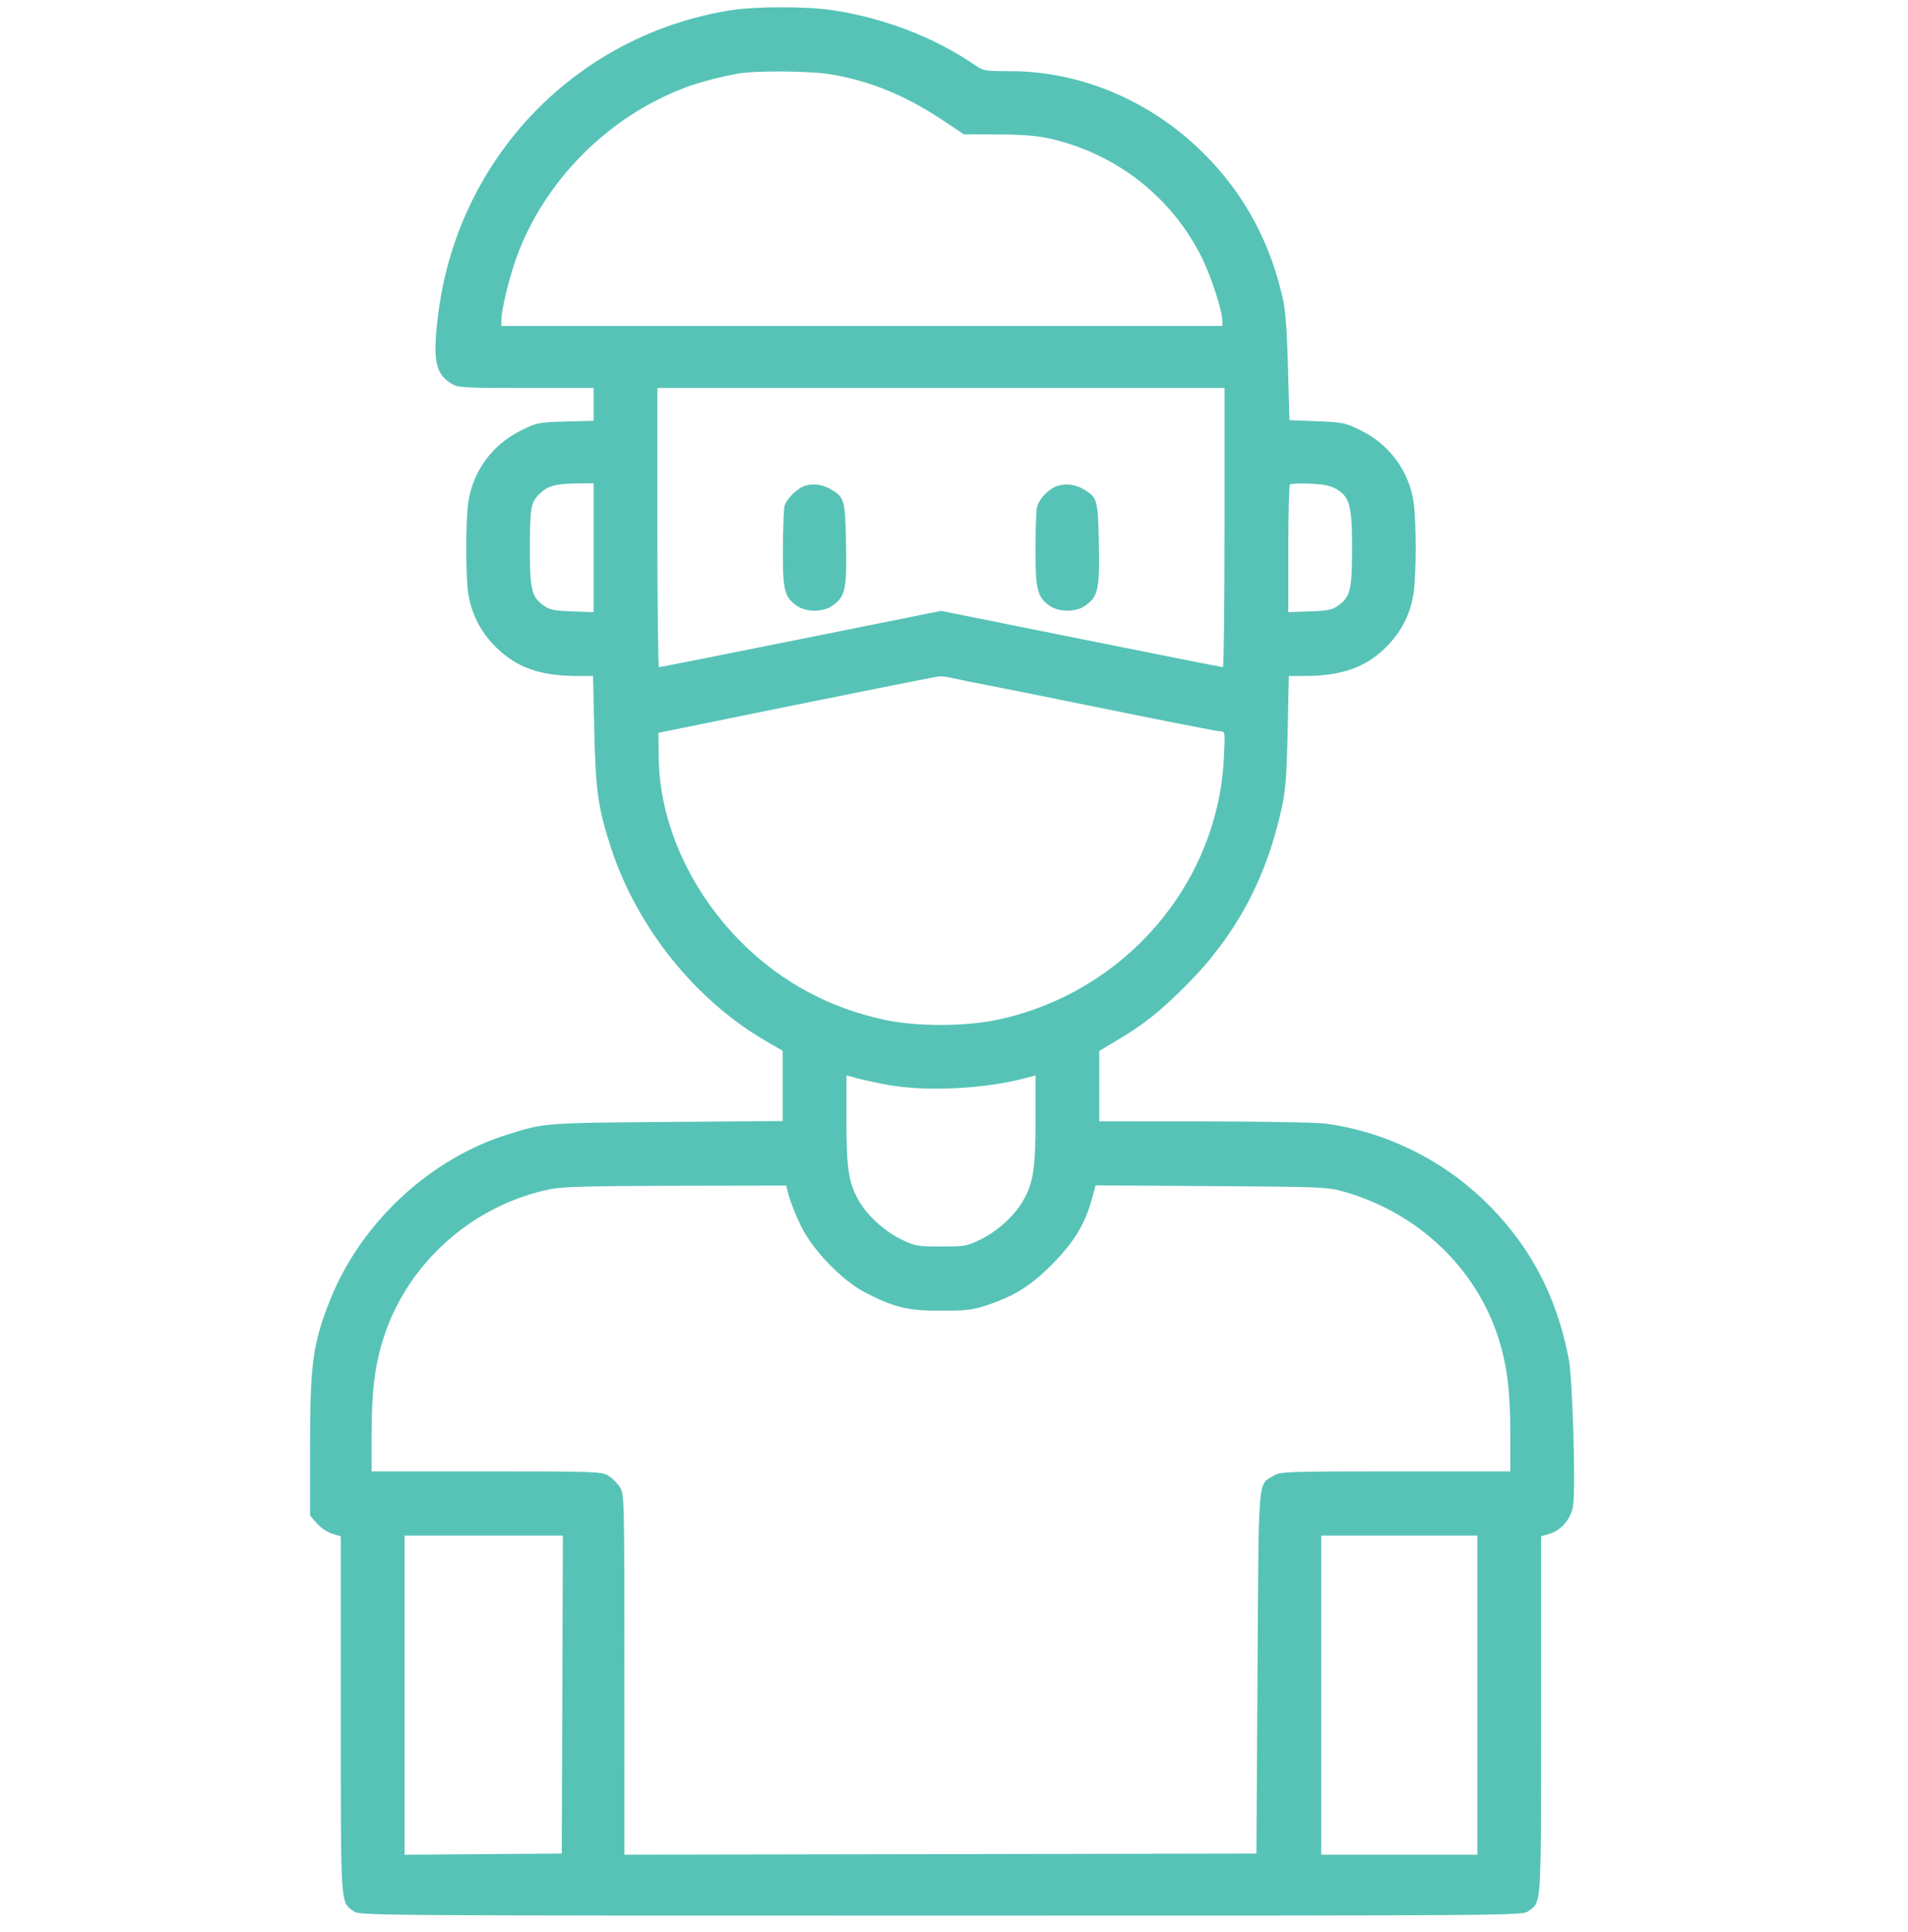 <svg width="80" height="81" viewBox="0 0 80 81" fill="none" xmlns="http://www.w3.org/2000/svg">
<path fill-rule="evenodd" clip-rule="evenodd" d="M30.651 0.428C24.205 1.446 19.253 6.546 18.389 13.055C18.125 15.042 18.233 15.657 18.921 16.08C19.204 16.253 19.39 16.265 22.056 16.265L24.89 16.265V16.953V17.64L23.71 17.672C22.561 17.704 22.511 17.714 21.829 18.054C20.651 18.641 19.848 19.726 19.641 21.01C19.516 21.792 19.517 24.256 19.644 24.955C19.8 25.814 20.2 26.561 20.828 27.165C21.695 27.998 22.671 28.337 24.21 28.339L24.866 28.339L24.917 30.638C24.972 33.153 25.087 33.943 25.639 35.604C26.741 38.917 29.164 41.929 32.103 43.637L32.817 44.052V45.523V46.995L27.955 47.034C22.792 47.076 22.841 47.073 21.276 47.562C17.992 48.59 15.113 51.284 13.827 54.531C13.118 56.319 13 57.189 13 60.635L13 63.534L13.285 63.861C13.446 64.046 13.727 64.235 13.93 64.297L14.29 64.406V71.877C14.29 80.045 14.269 79.707 14.823 80.119C15.072 80.304 15.219 80.305 39.453 80.305C63.688 80.305 63.834 80.304 64.083 80.119C64.638 79.707 64.616 80.045 64.616 71.877V64.406L64.976 64.297C65.473 64.147 65.878 63.659 65.959 63.112C66.07 62.367 65.937 57.818 65.78 56.992C65.266 54.285 64.098 52.11 62.173 50.273C60.383 48.566 57.996 47.418 55.583 47.104C55.203 47.054 52.912 47.012 50.491 47.011L46.09 47.008V45.532V44.057L46.758 43.66C47.97 42.939 48.611 42.432 49.741 41.3C51.815 39.221 53.106 36.819 53.747 33.843C53.905 33.109 53.951 32.499 53.99 30.638L54.039 28.339L54.696 28.339C56.298 28.337 57.338 27.953 58.197 27.046C58.795 26.413 59.129 25.738 59.267 24.883C59.389 24.125 59.388 21.773 59.265 21.01C59.059 19.726 58.255 18.64 57.079 18.055C56.409 17.721 56.33 17.704 55.221 17.659L54.063 17.612L54.005 15.429C53.966 13.931 53.901 13.031 53.796 12.558C53.295 10.291 52.289 8.357 50.766 6.736C48.519 4.344 45.468 2.984 42.342 2.983C41.279 2.983 41.24 2.975 40.836 2.701C39.145 1.552 37.071 0.756 34.914 0.427C33.842 0.264 31.688 0.264 30.651 0.428ZM34.871 3.122C36.529 3.413 37.954 3.998 39.496 5.021L40.415 5.63L41.847 5.636C42.854 5.641 43.495 5.691 44.007 5.806C46.803 6.432 49.157 8.28 50.405 10.83C50.794 11.625 51.251 13.036 51.251 13.443V13.665H36.135H21.019L21.021 13.409C21.024 12.984 21.354 11.622 21.653 10.8C22.82 7.585 25.48 4.903 28.715 3.677C29.291 3.459 30.138 3.234 30.927 3.089C31.686 2.95 34.001 2.969 34.871 3.122ZM51.343 22.116C51.343 25.335 51.312 27.968 51.274 27.968C51.236 27.969 48.562 27.438 45.332 26.789L39.459 25.609L33.58 26.79C30.347 27.439 27.67 27.97 27.632 27.969C27.594 27.968 27.563 25.335 27.563 22.116V16.265H39.453H51.343V22.116ZM24.89 22.961V25.663L23.991 25.631C23.241 25.605 23.045 25.565 22.805 25.392C22.293 25.025 22.217 24.723 22.217 23.066C22.217 21.293 22.254 21.072 22.605 20.719C22.947 20.374 23.282 20.278 24.176 20.267L24.89 20.259V22.961ZM33.769 20.36C33.437 20.458 32.985 20.898 32.895 21.211C32.862 21.326 32.831 22.124 32.826 22.985C32.816 24.728 32.885 25.019 33.398 25.388C33.794 25.671 34.511 25.673 34.903 25.392C35.445 25.002 35.508 24.72 35.474 22.83C35.441 20.991 35.408 20.861 34.891 20.542C34.527 20.318 34.13 20.254 33.769 20.36ZM44.367 20.36C43.977 20.476 43.548 20.921 43.475 21.287C43.443 21.449 43.417 22.25 43.417 23.066C43.417 24.721 43.493 25.025 44 25.389C44.392 25.67 45.115 25.67 45.506 25.389C46.044 25.003 46.108 24.718 46.074 22.83C46.041 20.991 46.008 20.861 45.491 20.542C45.127 20.318 44.729 20.254 44.367 20.36ZM56.063 20.521C56.598 20.854 56.69 21.218 56.69 23.01C56.69 24.728 56.617 25.022 56.102 25.392C55.861 25.565 55.666 25.605 54.915 25.631L54.017 25.663V23.023C54.017 21.571 54.048 20.351 54.086 20.311C54.124 20.272 54.51 20.257 54.943 20.277C55.553 20.306 55.807 20.361 56.063 20.521ZM40.006 28.441C40.234 28.495 40.836 28.617 41.343 28.713C41.85 28.808 44.226 29.286 46.623 29.774C49.02 30.262 51.069 30.661 51.177 30.661C51.368 30.661 51.37 30.684 51.314 31.799C51.045 37.09 47.136 41.609 41.844 42.746C40.483 43.038 38.411 43.041 37.083 42.752C35.91 42.497 34.846 42.107 33.831 41.559C30.176 39.588 27.652 35.596 27.618 31.736L27.609 30.72L33.416 29.539C36.61 28.89 39.306 28.355 39.407 28.351C39.509 28.347 39.778 28.388 40.006 28.441ZM37.241 45.483C38.814 45.769 41.244 45.653 42.933 45.211L43.417 45.085V46.956C43.417 49.007 43.324 49.6 42.888 50.351C42.527 50.972 41.831 51.606 41.133 51.95C40.541 52.242 40.465 52.255 39.453 52.255C38.444 52.254 38.364 52.239 37.774 51.949C37.076 51.606 36.38 50.973 36.019 50.351C35.582 49.6 35.49 49.007 35.49 46.956V45.085L35.974 45.212C36.24 45.283 36.81 45.405 37.241 45.483ZM33.079 50.142C33.143 50.385 33.364 50.936 33.569 51.366C34.059 52.39 35.289 53.67 36.273 54.181C37.493 54.813 38.058 54.949 39.453 54.947C40.505 54.946 40.797 54.913 41.343 54.73C42.534 54.333 43.215 53.908 44.113 53.003C45.021 52.088 45.488 51.323 45.777 50.276L45.938 49.692L50.784 49.723C55.443 49.753 55.657 49.762 56.351 49.958C59.428 50.828 61.868 53.13 62.816 56.061C63.187 57.209 63.325 58.299 63.325 60.081L63.326 61.683L58.51 61.683C53.899 61.683 53.681 61.691 53.399 61.864C52.731 62.275 52.777 61.703 52.726 70.13L52.68 77.704L39.43 77.728L26.181 77.751L26.18 70.204C26.18 62.838 26.175 62.651 25.997 62.355C25.896 62.189 25.678 61.969 25.513 61.868C25.224 61.69 25.04 61.683 20.397 61.683L15.581 61.683L15.581 60.081C15.582 58.3 15.72 57.211 16.09 56.061C17.102 52.926 19.84 50.499 23.105 49.846C23.585 49.749 24.854 49.717 28.351 49.71L32.963 49.701L33.079 50.142ZM23.577 71.04L23.554 77.704L20.259 77.728L16.963 77.753V71.064V64.376H20.282H23.601L23.577 71.04ZM61.943 71.063V77.751H58.671H55.399V71.063V64.376H58.671H61.943V71.063Z" fill="#57C3B7"/>
</svg>
